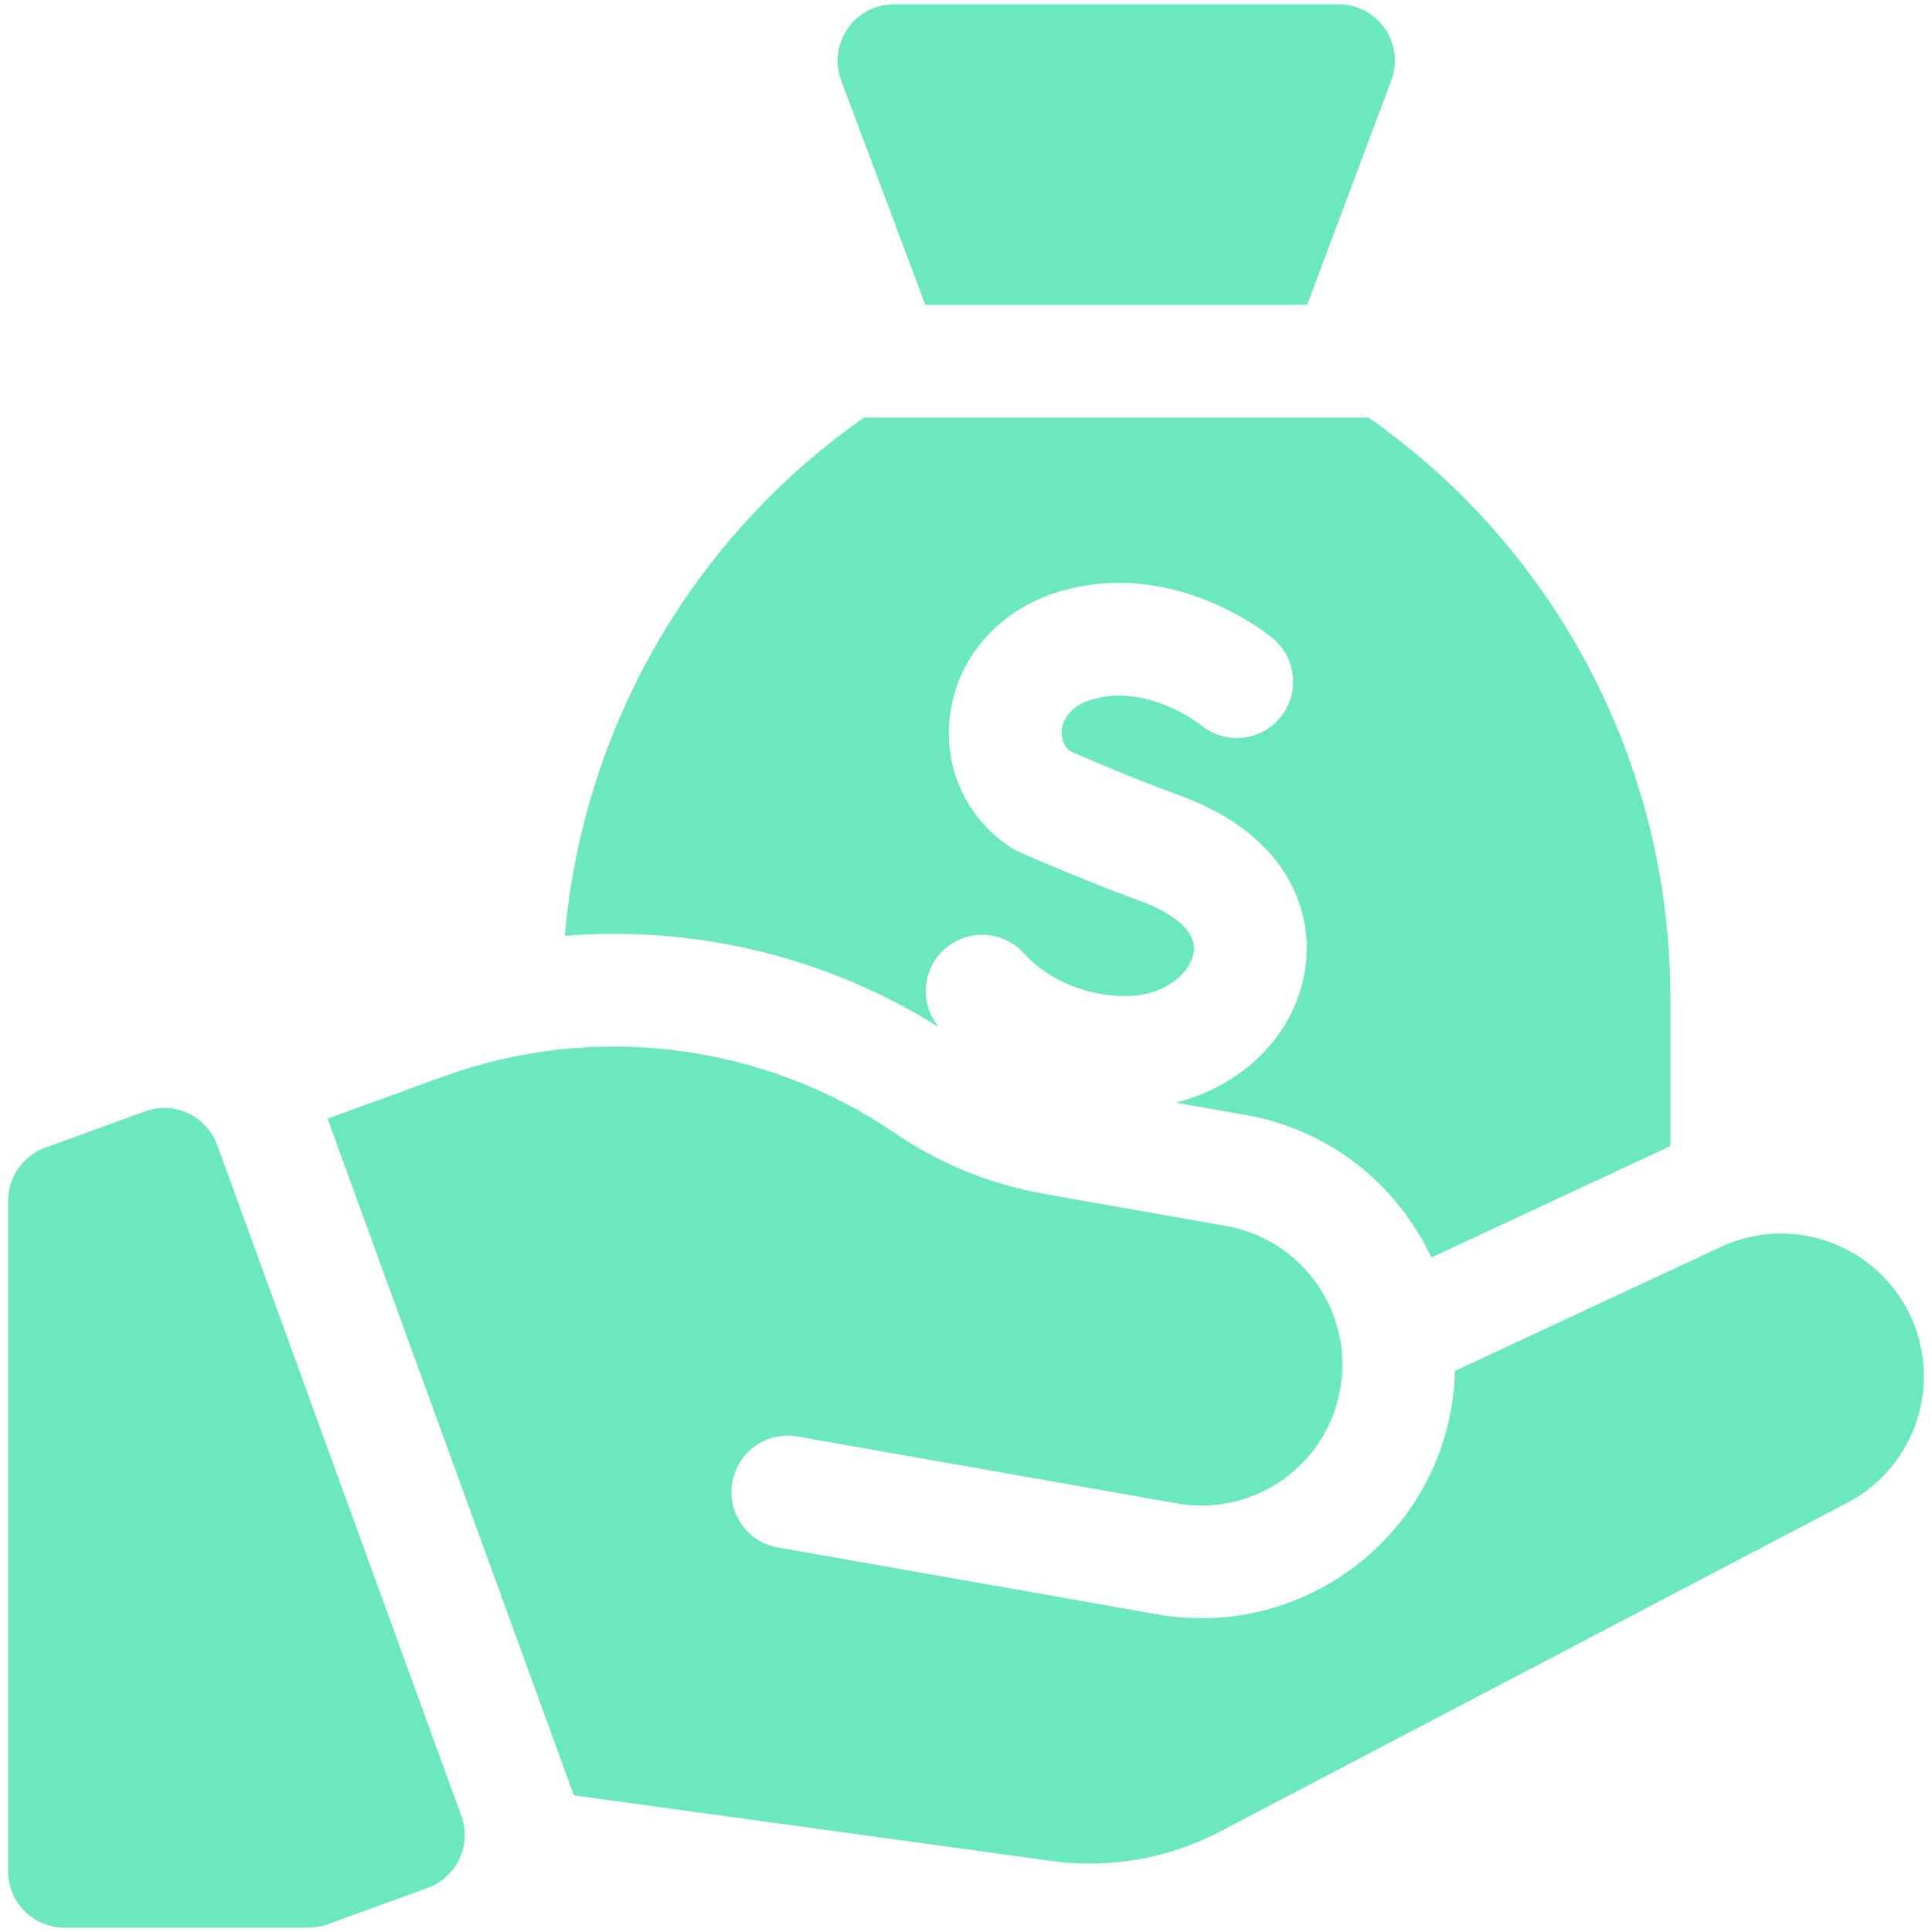 <svg width="37" height="37" viewBox="0 0 37 37" fill="none" xmlns="http://www.w3.org/2000/svg">
<path d="M4.16 21.929C3.956 21.369 3.337 21.08 2.777 21.284L0.865 21.98C0.439 22.135 0.155 22.54 0.155 22.994V35.838C0.155 36.434 0.638 36.917 1.234 36.917H5.909C6.035 36.917 6.16 36.895 6.278 36.852L8.19 36.156C8.75 35.952 9.039 35.333 8.835 34.773L4.16 21.929Z" fill="#6CE9BC"/>
<path d="M36.68 25.423C36.131 23.916 34.409 23.202 32.956 23.88L27.864 26.254C27.858 26.493 27.835 26.735 27.792 26.978C27.327 29.615 24.803 31.382 22.167 30.917L14.9 29.636C14.313 29.533 13.921 28.973 14.025 28.386C14.129 27.799 14.688 27.407 15.275 27.511L22.541 28.792C24.009 29.051 25.408 28.071 25.667 26.604C25.925 25.136 24.946 23.737 23.478 23.479L20.01 22.867C18.972 22.684 18.004 22.29 17.133 21.697C14.602 19.972 11.372 19.568 8.494 20.616L6.273 21.424L10.99 34.383L20.132 35.639C21.251 35.793 22.371 35.597 23.371 35.073L35.38 28.779C36.592 28.144 37.148 26.709 36.68 25.423Z" fill="#6CE9BC"/>
<path d="M17.721 5.838H25.034L26.645 1.541C26.91 0.836 26.388 0.083 25.635 0.083H17.12C16.367 0.083 15.845 0.836 16.11 1.541L17.721 5.838Z" fill="#6CE9BC"/>
<path d="M17.982 19.673C17.611 19.231 17.652 18.573 18.084 18.182C18.525 17.782 19.208 17.815 19.608 18.257C20.072 18.77 20.804 19.076 21.566 19.076C22.284 19.076 22.787 18.656 22.86 18.25C22.956 17.714 22.134 17.366 21.88 17.273C20.649 16.819 19.557 16.333 19.511 16.312C19.459 16.289 19.409 16.262 19.361 16.231C18.497 15.667 18.052 14.68 18.2 13.653C18.356 12.561 19.154 11.671 20.28 11.332C22.438 10.682 24.221 12.098 24.371 12.221C24.372 12.222 24.372 12.222 24.373 12.223C24.375 12.225 24.378 12.227 24.38 12.229L24.38 12.229C24.615 12.427 24.765 12.723 24.765 13.055C24.765 13.651 24.282 14.134 23.686 14.134C23.421 14.134 23.179 14.038 22.991 13.88L22.991 13.881L22.998 13.886C22.988 13.878 21.98 13.074 20.902 13.399C20.444 13.537 20.354 13.837 20.336 13.959C20.324 14.043 20.318 14.24 20.488 14.384C20.778 14.511 21.67 14.895 22.626 15.248C24.675 16.003 25.188 17.49 24.984 18.629C24.767 19.849 23.786 20.797 22.515 21.117L23.853 21.353C25.13 21.578 26.244 22.287 26.987 23.35C27.151 23.584 27.293 23.829 27.412 24.083L31.989 21.949V19.097C31.989 16.578 31.289 14.114 29.965 11.972C28.992 10.398 27.713 9.049 26.21 7.997H16.546C15.043 9.049 13.763 10.398 12.791 11.972C11.673 13.78 11 15.816 10.817 17.922C11.127 17.897 11.439 17.884 11.752 17.884C13.972 17.884 16.116 18.501 17.982 19.673Z" fill="#6CE9BC"/>
</svg>
